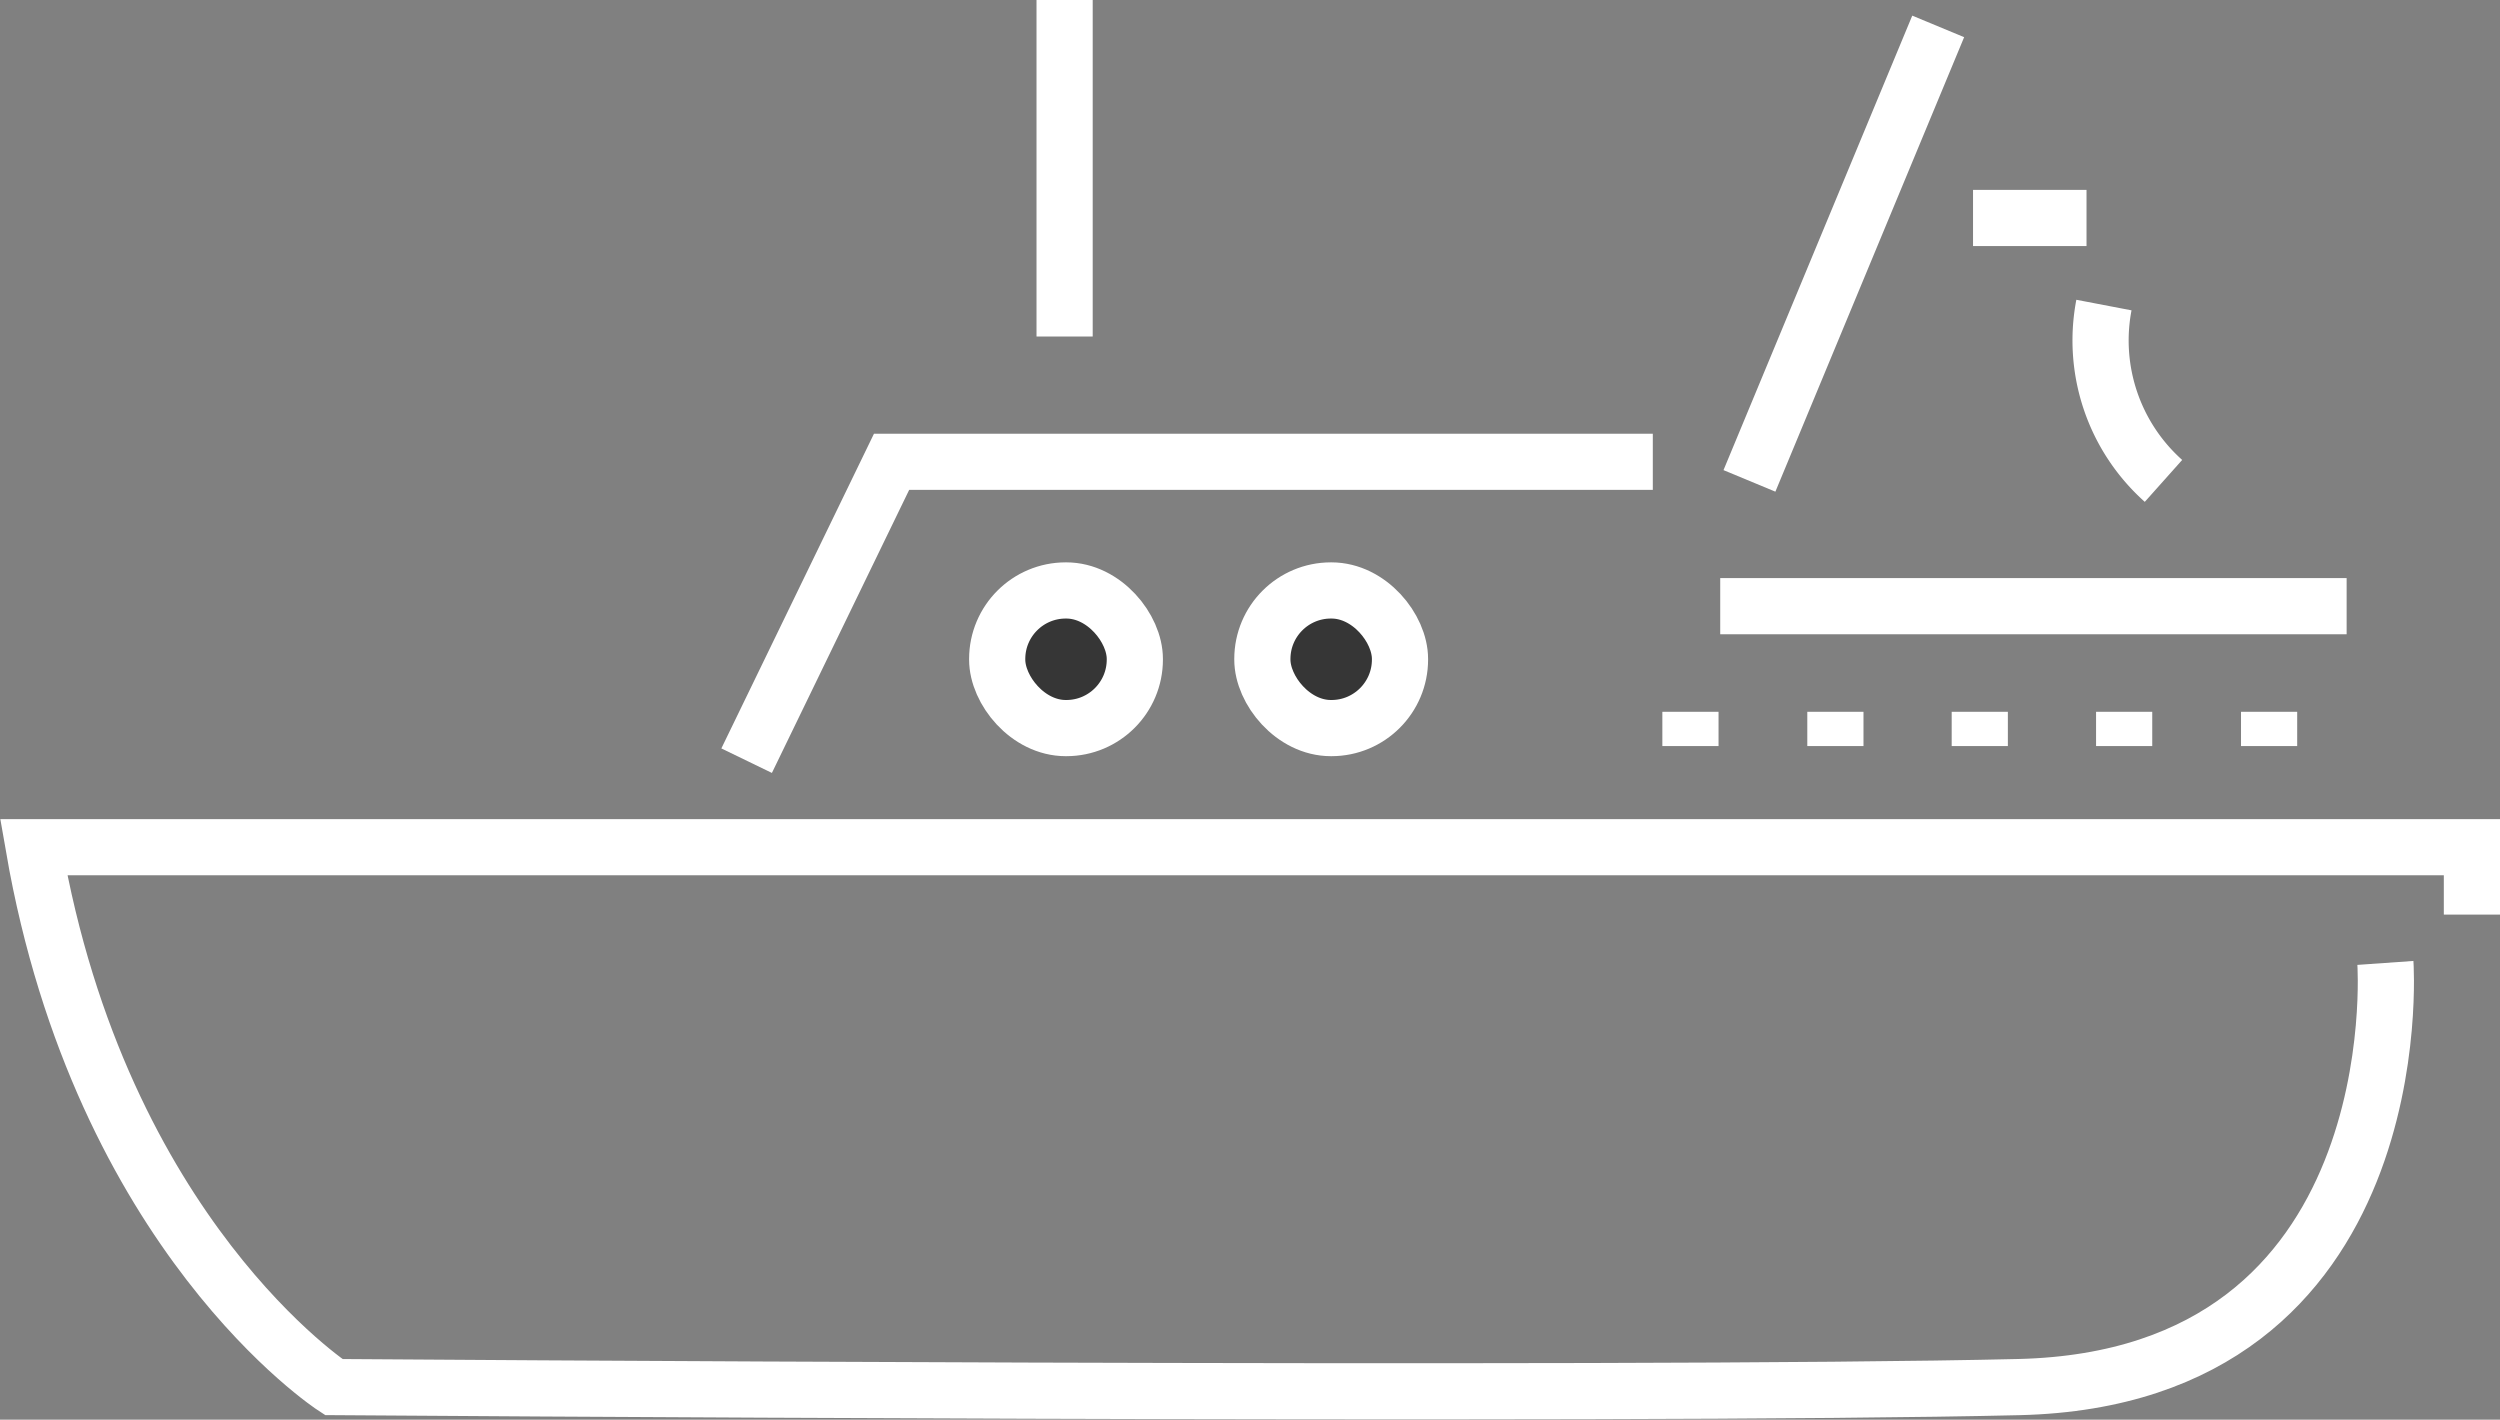 <svg xmlns="http://www.w3.org/2000/svg" viewBox="0 0 44.5 25.27">
  <rect x="0" y="0" width="44.5" height="25.27" fill="#808080" stroke="none"/>
  <defs>
    <style>
      .a {
        fill: none;
      }

      .a, .b {
        stroke: #fff;
        stroke-miterlimit: 10;
      }

      .b {
        fill: #363636;
      }
    </style>
  </defs>
  <title>icon-boot</title>
  <g>
    <path class="a" d="M42.46,17.14s.52,7.38-6.52,7.55-30,0-30,0S1.8,22,.6,15.08H44v1.2"/>
    <polyline class="a" points="13.29 13.54 15.87 8.22 29.42 8.22"/>
    <line class="a" x1="31.14" y1="8.56" x2="34.5" y2="0.47"/>
    <line class="a" x1="35.12" y1="3.88" x2="37.14" y2="3.88"/>
    <path class="a" d="M37.45,5.43a3.35,3.35,0,0,0,1.06,3.13"/>
    <line class="a" x1="30.62" y1="10.79" x2="41.77" y2="10.79"/>
    <line class="a" x1="40.39" y1="13.28" x2="40.39" y2="12.67"/>
    <line class="a" x1="37.81" y1="13.28" x2="37.81" y2="12.67"/>
    <line class="a" x1="35.24" y1="13.28" x2="35.24" y2="12.67"/>
    <line class="a" x1="32.67" y1="13.28" x2="32.67" y2="12.67"/>
    <line class="a" x1="30.09" y1="13.28" x2="30.09" y2="12.67"/>
    <line class="a" x1="18.95" y1="5.99" x2="18.95"/>
    <rect class="b" x="17.75" y="10.51" width="2.45" height="2.45" rx="1.22"/>
    <rect class="b" x="22.47" y="10.51" width="2.45" height="2.45" rx="1.22"/>
  </g>
</svg>
